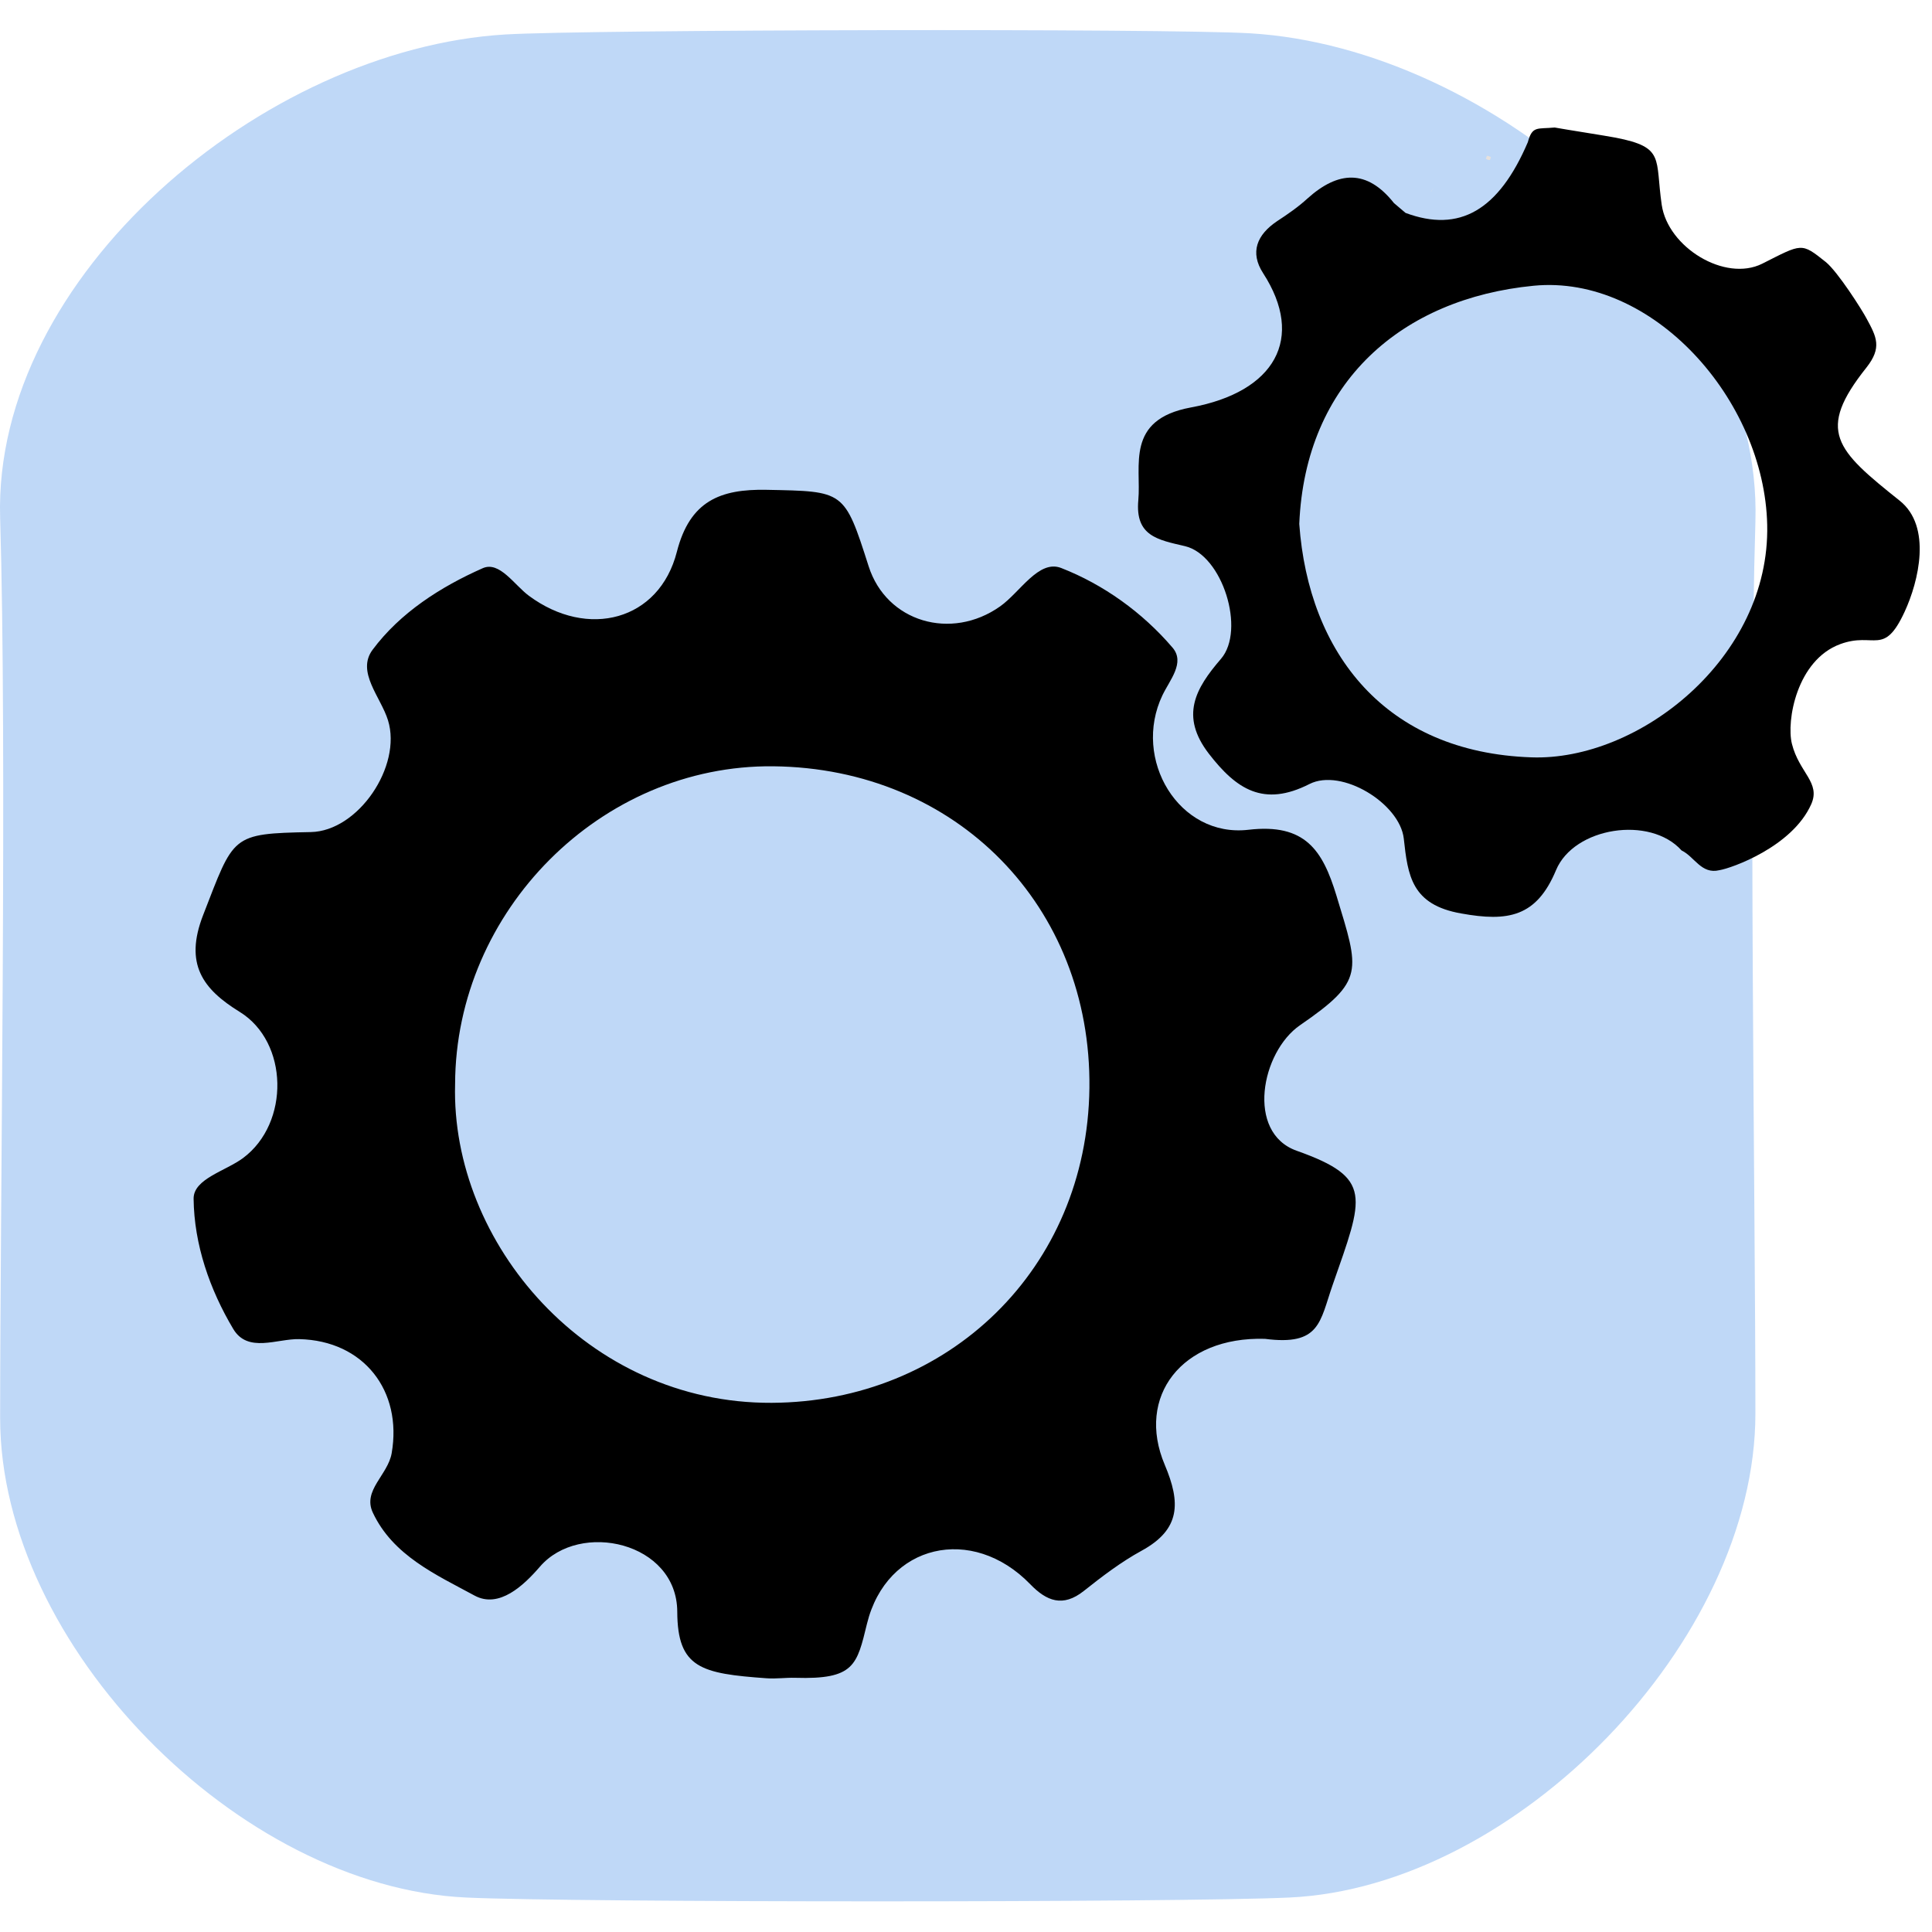 <?xml version="1.0" encoding="utf-8"?>
<!-- Generator: Adobe Illustrator 16.0.0, SVG Export Plug-In . SVG Version: 6.00 Build 0)  -->
<!DOCTYPE svg PUBLIC "-//W3C//DTD SVG 1.1//EN" "http://www.w3.org/Graphics/SVG/1.1/DTD/svg11.dtd">
<svg version="1.1" id="Layer_1" xmlns="http://www.w3.org/2000/svg" xmlns:xlink="http://www.w3.org/1999/xlink" x="0px" y="0px"
	 width="100px" height="100px" viewBox="0 0 100 100" enable-background="new 0 0 100 100" xml:space="preserve">
<g>
	<path fill="#BFD8F7" d="M90.859,73.169c0,11.781-12.374,24.515-24.127,25.047c-5.565,0.263-37.062,0.263-42.598,0
		C12.38,97.684,0.007,85.184,0.007,73.4c0-11.102,0.36-34.654,0-46.594C-0.368,14.287,13.621,2.534,26.152,1.784
		c4.327-0.256,34.205-0.318,38.562-0.06c12.531,0.749,26.52,12.747,26.146,25.262C90.498,38.927,90.859,62.065,90.859,73.169z"/>
	<g>
		<path fill-rule="evenodd" clip-rule="evenodd" d="M65.471,69.298c-4.302-0.126-6.68,2.982-5.185,6.517
			c0.834,1.968,0.822,3.346-1.195,4.449c-1.06,0.579-2.041,1.327-2.99,2.081c-1.087,0.865-1.93,0.529-2.774-0.344
			c-3.004-3.102-7.44-2.092-8.452,2.043c-0.522,2.141-0.647,2.894-3.713,2.799c-0.486-0.015-0.989,0.06-1.481,0.024
			c-3.391-0.242-4.614-0.523-4.626-3.446c-0.015-3.608-5.047-4.729-7.11-2.329c-0.836,0.969-2.111,2.183-3.381,1.495
			c-1.981-1.074-4.225-2.068-5.269-4.299c-0.535-1.148,0.779-1.938,0.977-3.066c0.564-3.232-1.445-5.833-4.786-5.909
			c-1.147-0.027-2.66,0.739-3.414-0.528c-1.218-2.043-2.025-4.372-2.051-6.737c-0.012-1.034,1.66-1.436,2.563-2.11
			c2.424-1.808,2.358-6-0.177-7.563c-1.909-1.176-2.879-2.475-1.893-5.011c1.612-4.141,1.419-4.216,5.573-4.296
			c2.455-0.047,4.73-3.411,3.996-5.786c-0.373-1.205-1.651-2.503-0.798-3.65c1.43-1.921,3.522-3.258,5.701-4.222
			c0.867-0.385,1.633,0.867,2.391,1.428c3.048,2.256,6.747,1.289,7.658-2.278c0.672-2.628,2.24-3.255,4.645-3.207
			c4.019,0.081,4.02,0.013,5.281,3.958c0.923,2.886,4.273,3.864,6.804,2.076c1.04-0.735,1.998-2.443,3.164-1.987
			c2.187,0.855,4.199,2.294,5.762,4.122c0.662,0.776-0.143,1.668-0.523,2.464c-1.582,3.313,0.855,7.382,4.451,6.963
			c2.935-0.342,3.839,1.056,4.553,3.4c1.193,3.929,1.479,4.404-1.881,6.714c-2.013,1.384-2.813,5.563-0.174,6.5
			c3.978,1.413,3.462,2.357,1.856,6.959C68.31,68.421,68.332,69.67,65.471,69.298z M23.556,56.114
			c-0.228,8.213,6.839,16.543,16.386,16.496c9.143-0.042,16.334-6.938,16.446-16.294c0.11-9.402-6.878-16.552-16.361-16.653
			C31.108,39.568,23.58,47.147,23.556,56.114z"/>
		<path fill-rule="evenodd" clip-rule="evenodd" d="M98.333,25.92c-3.313-2.643-4.343-3.61-1.723-6.9c0.81-1.03,0.52-1.58,0.01-2.52
			c-0.24-0.46-1.5-2.44-2.12-2.94c-1.28-1.02-1.21-0.96-3.29,0.09c-1.93,0.96-4.88-0.85-5.2-3.05
			c-0.35-2.41,0.178-2.975-2.385-3.475C83.153,7.033,80.95,6.69,80.47,6.6c-0.907,0.087-1.157-0.1-1.39,0.76
			c-1.51,3.53-3.54,4.7-6.33,3.66c-0.2-0.17-0.4-0.34-0.6-0.51c-1.4-1.77-2.891-1.66-4.471-0.24c-0.479,0.44-1.029,0.82-1.58,1.18
			c-1.04,0.7-1.42,1.61-0.72,2.69c2.18,3.37,0.62,6.15-3.74,6.95c-3.409,0.63-2.558,3.029-2.72,4.8c-0.17,1.86,1.01,2.05,2.42,2.38
			c1.94,0.46,3.141,4.34,1.86,5.83c-1.33,1.54-2.13,2.96-0.63,4.91c1.42,1.84,2.83,2.78,5.21,1.57c1.66-0.84,4.67,1,4.88,2.82
			c0.21,1.92,0.399,3.43,2.97,3.88c2.43,0.44,3.9,0.18,4.91-2.24c0.93-2.23,4.87-2.84,6.5-1.02c0.67,0.32,1.02,1.25,1.96,1.02
			c0.62-0.1,3.77-1.208,4.75-3.415c0.5-1.125-0.625-1.625-1-3.125c-0.296-1.185,0.25-4.33,2.5-5.16
			c1.773-0.654,2.25,0.667,3.333-1.673C99.313,30.09,100,27.25,98.333,25.92z M79.26,39.2c-7.56-0.26-11.529-5.39-12.01-12.08
			c0.31-7.37,5.33-11.67,12.13-12.33c6.16-0.6,11.95,5.9,12.09,12.38C91.62,34.06,84.82,39.4,79.26,39.2z"/>
		<path fill-rule="evenodd" clip-rule="evenodd" fill="#E6E1DD" d="M77.17,8.127c-0.022,0.055-0.041,0.157-0.064,0.157
			c-0.064,0.003-0.13-0.035-0.196-0.058c0.023-0.056,0.039-0.157,0.063-0.157C77.036,8.065,77.104,8.103,77.17,8.127z"/>
		<path fill-rule="evenodd" clip-rule="evenodd" fill="#E6E1DD" d="M74.078,9.913c0.039-0.067,0.074-0.135,0.11-0.202
			c-0.041,0.066-0.079,0.129-0.118,0.194L74.078,9.913z"/>
	</g>
</g>
</svg>
